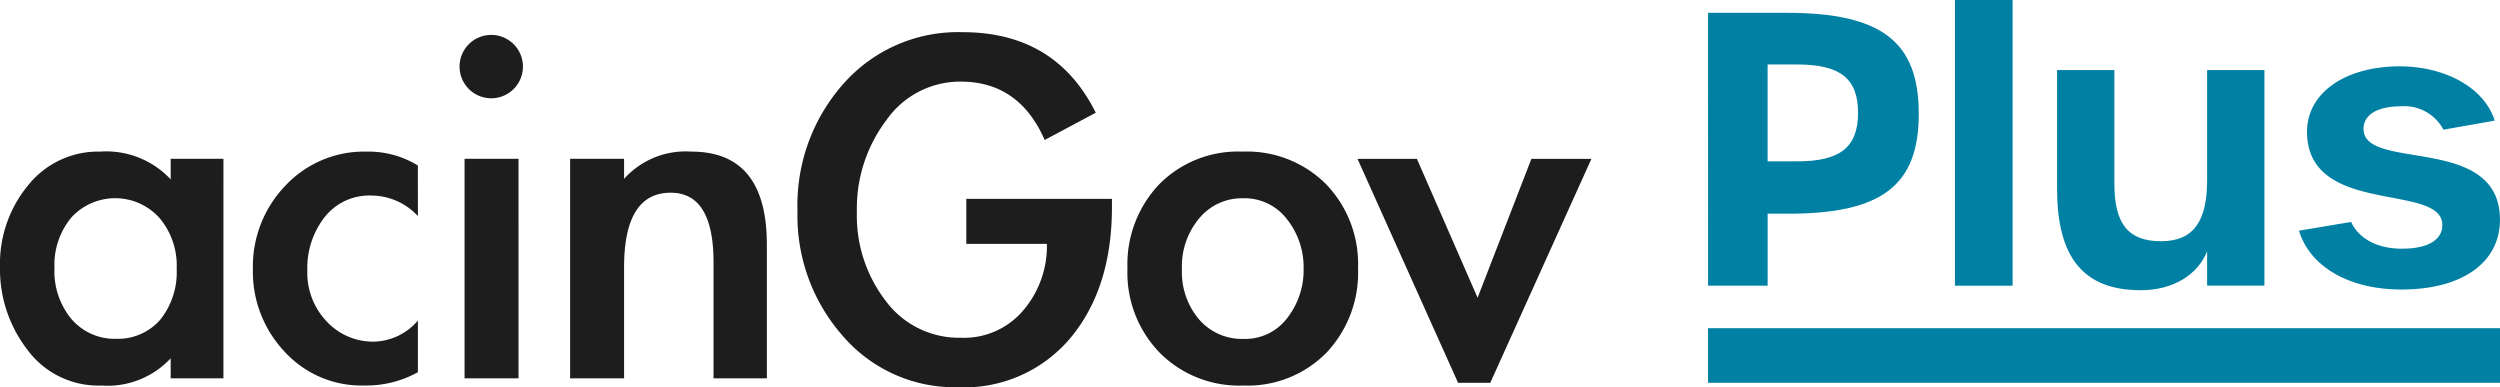 <svg id="Grupo_34702" data-name="Grupo 34702" xmlns="http://www.w3.org/2000/svg" xmlns:xlink="http://www.w3.org/1999/xlink" width="200.669" height="31.094" viewBox="0 0 200.669 31.094">
  <defs>
    <clipPath id="clip-path">
      <rect id="Retângulo_12463" data-name="Retângulo 12463" width="200.669" height="31.094" fill="none"/>
    </clipPath>
  </defs>
  <g id="Grupo_34696" data-name="Grupo 34696" transform="translate(0 0)" clip-path="url(#clip-path)">
    <path id="Caminho_133948" data-name="Caminho 133948" d="M17.934,26.82H13.7V25.215A6.943,6.943,0,0,1,8.124,27.4a7.078,7.078,0,0,1-5.907-2.85A10.57,10.57,0,0,1,0,17.856,9.872,9.872,0,0,1,2.26,11.322a7.193,7.193,0,0,1,5.78-2.7A7.068,7.068,0,0,1,13.7,10.851V9.2h4.235Zm-3.752-8.83A5.906,5.906,0,0,0,12.8,13.948a4.776,4.776,0,0,0-6.744-.364,4.273,4.273,0,0,0-.322.318,5.944,5.944,0,0,0-1.36,4.085,5.967,5.967,0,0,0,1.384,4.1,4.545,4.545,0,0,0,3.566,1.56,4.5,4.5,0,0,0,3.526-1.517,6.09,6.09,0,0,0,1.329-4.145" transform="translate(0 3.547)" fill="#1d1d1d"/>
    <path id="Caminho_133949" data-name="Caminho 133949" d="M27.622,13.794a5.111,5.111,0,0,0-3.7-1.648,4.564,4.564,0,0,0-3.792,1.737,6.621,6.621,0,0,0-1.384,4.26,5.664,5.664,0,0,0,1.565,4.121A5.082,5.082,0,0,0,24.1,23.871a4.778,4.778,0,0,0,3.521-1.692v4.145A8.52,8.52,0,0,1,23.3,27.392a8.357,8.357,0,0,1-6.38-2.716,9.36,9.36,0,0,1-2.545-6.646,9.349,9.349,0,0,1,2.6-6.668,8.652,8.652,0,0,1,6.533-2.744,7.587,7.587,0,0,1,4.108,1.114Z" transform="translate(5.923 3.551)" fill="#1d1d1d"/>
    <path id="Caminho_133950" data-name="Caminho 133950" d="M31.209,4.526a2.543,2.543,0,0,1-5.087,0,2.543,2.543,0,0,1,5.087,0m-.354,25.022H26.523V11.93h4.331Z" transform="translate(10.766 0.819)" fill="#1d1d1d"/>
    <path id="Caminho_133951" data-name="Caminho 133951" d="M36.737,10.812a6.625,6.625,0,0,1,5.4-2.189q6.058,0,6.06,7.451V26.82H43.917V17.5q0-5.577-3.437-5.578-3.737,0-3.742,5.979V26.82H32.406V9.2h4.331Z" transform="translate(13.356 3.547)" fill="#1d1d1d"/>
    <path id="Caminho_133952" data-name="Caminho 133952" d="M70.573,15.209v.668q0,6.469-3.3,10.461a11.119,11.119,0,0,1-9.055,3.992,11.845,11.845,0,0,1-9.233-4.1,14.573,14.573,0,0,1-3.652-10.039A14.667,14.667,0,0,1,49.057,5.93a12.264,12.264,0,0,1,9.517-4.1q7.486,0,10.7,6.466l-4.1,2.186Q63.121,5.8,58.441,5.8a7.22,7.22,0,0,0-5.978,3.1A11.73,11.73,0,0,0,50.1,16.237a11.211,11.211,0,0,0,2.324,7.175,7.315,7.315,0,0,0,6.021,2.946,6.234,6.234,0,0,0,5.04-2.23,7.967,7.967,0,0,0,1.868-5.307H58.883V15.209Z" transform="translate(18.68 0.752)" fill="#1d1d1d"/>
    <path id="Caminho_133953" data-name="Caminho 133953" d="M82.595,17.987a9.341,9.341,0,0,1-2.538,6.776,8.863,8.863,0,0,1-6.675,2.632,8.979,8.979,0,0,1-6.706-2.632,9.207,9.207,0,0,1-2.588-6.754,9.321,9.321,0,0,1,2.538-6.756A8.874,8.874,0,0,1,73.31,8.62a8.978,8.978,0,0,1,6.713,2.607,9.226,9.226,0,0,1,2.572,6.76m-14.134.064a5.865,5.865,0,0,0,1.378,4.042,4.545,4.545,0,0,0,3.571,1.56,4.228,4.228,0,0,0,3.5-1.673,6.236,6.236,0,0,0,1.316-3.97,6.167,6.167,0,0,0-1.342-3.972,4.261,4.261,0,0,0-3.5-1.673,4.449,4.449,0,0,0-3.543,1.617,5.985,5.985,0,0,0-1.381,4.07" transform="translate(26.411 3.55)" fill="#1d1d1d"/>
    <path id="Caminho_133954" data-name="Caminho 133954" d="M86.8,20.178,91.119,9.029h4.817L87.818,27.005H85.233L77.161,9.029h4.767Z" transform="translate(31.803 3.721)" fill="#1d1d1d"/>
    <path id="Caminho_133955" data-name="Caminho 133955" d="M97.086.729h6.322C111.062.729,114,3.087,114,8.836c0,5.718-2.934,8.017-10.467,8.017h-1.664v5.779h-4.78Zm7.17,11.919c3.388,0,4.871-1.089,4.871-3.9,0-2.782-1.483-3.872-4.871-3.872h-2.389v7.775Z" transform="translate(40.015 0.3)" fill="#0080a3"/>
    <rect id="Retângulo_12461" data-name="Retângulo 12461" width="4.629" height="22.932" transform="translate(156.918)" fill="#0080a3"/>
    <path id="Caminho_133956" data-name="Caminho 133956" d="M116.925,13.544V3.984h4.6v9.137c0,3.146,1.059,4.6,3.752,4.6,2.662,0,3.691-1.695,3.691-4.9V3.984h4.6v17.3h-4.6V18.536c-.757,1.875-2.723,3.117-5.325,3.117-4.628,0-6.716-2.663-6.716-8.109" transform="translate(48.192 1.642)" fill="#0080a3"/>
    <path id="Caminho_133957" data-name="Caminho 133957" d="M130.681,16.961l4.176-.7c.634,1.361,2.117,2.148,4.084,2.148,2.056,0,3.237-.695,3.237-1.9,0-3.45-10.922-.635-10.861-7.564.061-3.117,3.146-5.173,7.442-5.173,3.57,0,6.777,1.664,7.624,4.357l-4.115.726a3.542,3.542,0,0,0-3.388-1.877c-1.906,0-3.025.667-3.025,1.816,0,3.448,10.95.363,10.95,7.291,0,3.448-3.054,5.6-7.9,5.6-4.3,0-7.381-1.9-8.229-4.719" transform="translate(53.861 1.554)" fill="#0080a3"/>
    <rect id="Retângulo_12462" data-name="Retângulo 12462" width="63.568" height="4.383" transform="translate(137.101 26.344)" fill="#0080a3"/>
  </g>
</svg>
